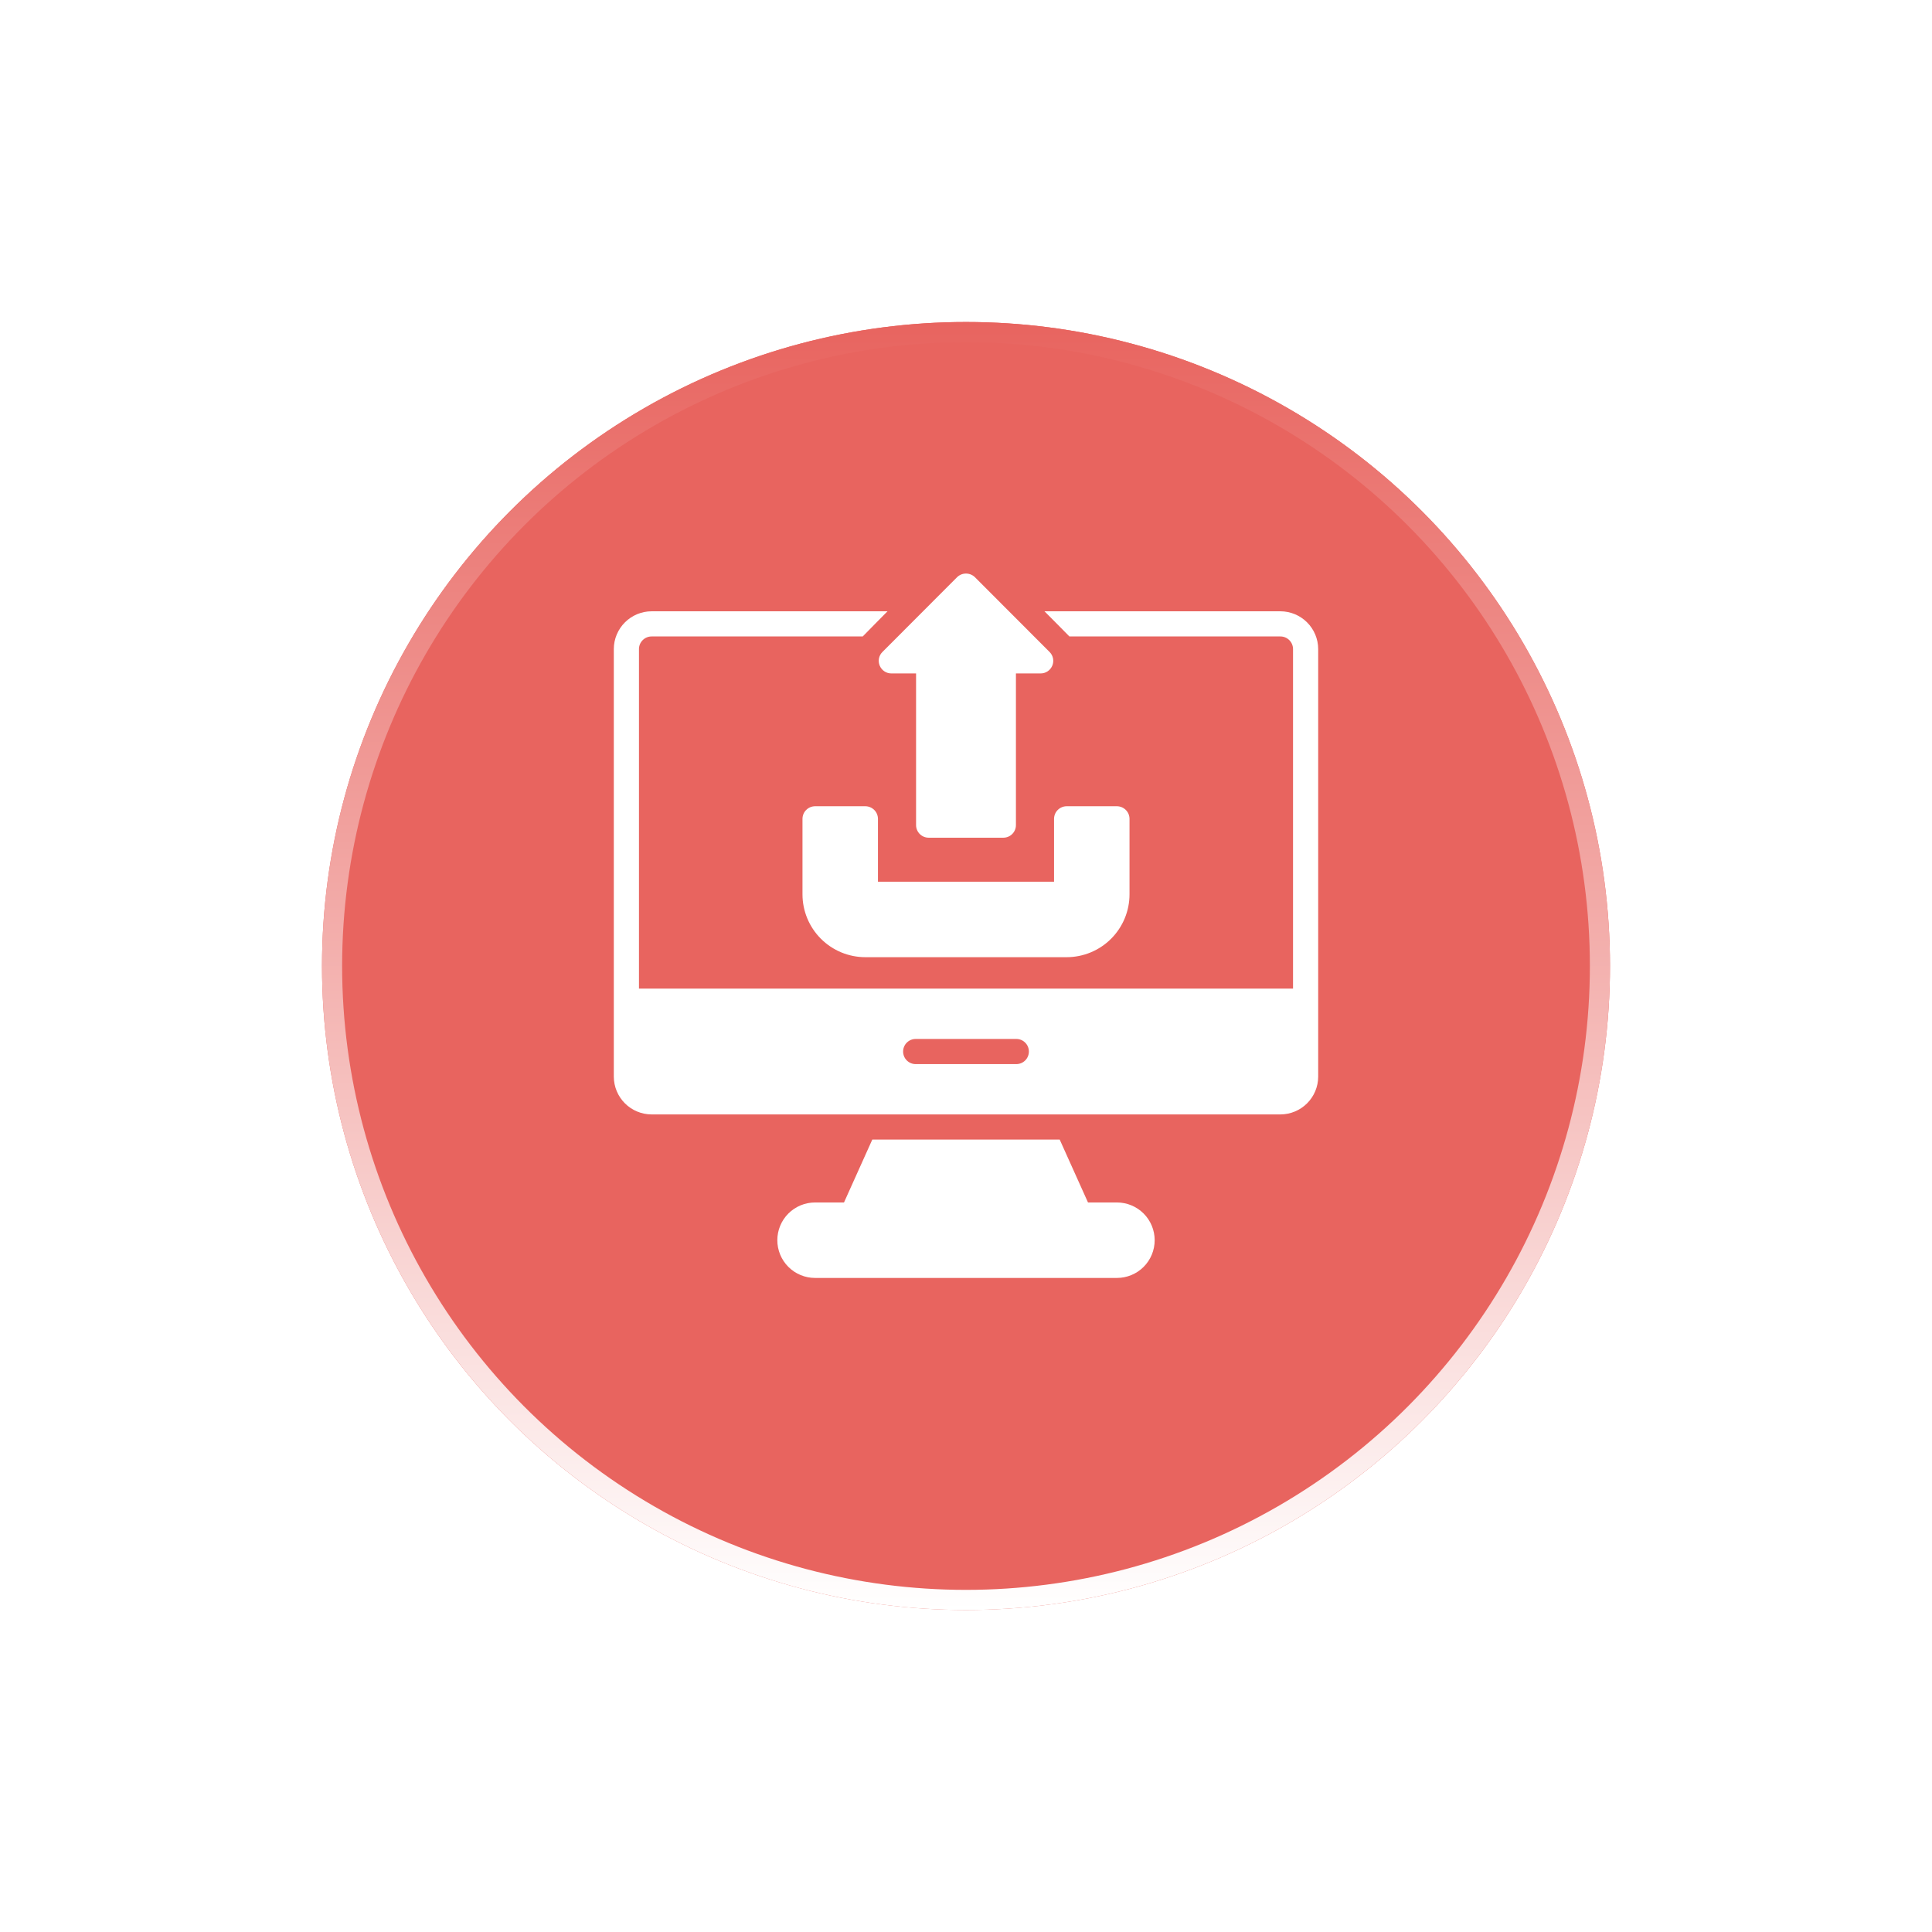 <svg width="96" height="96" viewBox="0 0 96 96" fill="none" xmlns="http://www.w3.org/2000/svg">
<g filter="url(#filter0_d_1935_18333)">
<circle cx="48" cy="46" r="32" fill="#E8645F"/>
<circle cx="48" cy="46" r="31.5" stroke="url(#paint0_linear_1935_18333)"/>
</g>
<path d="M55.5 59.75H54.062L52.656 56.625H43.344L41.938 59.75H40.5C40.003 59.75 39.526 59.947 39.174 60.299C38.822 60.651 38.625 61.128 38.625 61.625C38.625 62.122 38.822 62.599 39.174 62.951C39.526 63.303 40.003 63.5 40.5 63.5H55.5C55.997 63.5 56.474 63.303 56.826 62.951C57.178 62.599 57.375 62.122 57.375 61.625C57.375 61.128 57.178 60.651 56.826 60.299C56.474 59.947 55.997 59.75 55.5 59.75Z" fill="white"/>
<path d="M63.625 30.375H51.9C51.9 30.375 53.106 31.587 53.138 31.625H63.625C63.791 31.625 63.949 31.692 64.066 31.809C64.183 31.926 64.249 32.084 64.25 32.25V49.125H31.75V32.25C31.75 32.084 31.817 31.926 31.934 31.809C32.051 31.692 32.209 31.625 32.375 31.625H42.869C42.9 31.587 44.1 30.375 44.1 30.375H32.375C31.878 30.376 31.402 30.575 31.051 30.926C30.7 31.277 30.501 31.753 30.5 32.25V53.5C30.502 53.997 30.7 54.473 31.051 54.824C31.402 55.175 31.878 55.373 32.375 55.375H63.625C64.122 55.373 64.598 55.175 64.949 54.824C65.3 54.473 65.499 53.997 65.5 53.5V32.25C65.499 31.753 65.3 31.277 64.949 30.926C64.598 30.575 64.122 30.376 63.625 30.375ZM50.5 52.875H45.5C45.334 52.875 45.175 52.809 45.058 52.692C44.941 52.575 44.875 52.416 44.875 52.25C44.875 52.084 44.941 51.925 45.058 51.808C45.175 51.691 45.334 51.625 45.5 51.625H50.5C50.666 51.625 50.825 51.691 50.942 51.808C51.059 51.925 51.125 52.084 51.125 52.25C51.125 52.416 51.059 52.575 50.942 52.692C50.825 52.809 50.666 52.875 50.5 52.875Z" fill="white"/>
<path d="M43 40.062H40.5C40.334 40.063 40.176 40.129 40.059 40.246C39.941 40.363 39.876 40.522 39.875 40.688V44.438C39.875 45.266 40.205 46.061 40.791 46.647C41.377 47.233 42.171 47.562 43 47.562H53C53.829 47.562 54.623 47.233 55.209 46.647C55.795 46.061 56.125 45.266 56.125 44.438V40.688C56.124 40.522 56.059 40.363 55.941 40.246C55.824 40.129 55.666 40.063 55.5 40.062H53C52.834 40.063 52.676 40.129 52.559 40.246C52.441 40.363 52.376 40.522 52.375 40.688V43.812H43.625V40.688C43.624 40.522 43.559 40.363 43.441 40.246C43.324 40.129 43.166 40.063 43 40.062Z" fill="white"/>
<path d="M43.712 33.075C43.76 33.189 43.839 33.287 43.941 33.356C44.044 33.425 44.164 33.462 44.288 33.462H45.519V41C45.519 41.166 45.585 41.324 45.702 41.441C45.819 41.559 45.978 41.624 46.144 41.625H49.856C50.022 41.624 50.181 41.559 50.298 41.441C50.415 41.324 50.481 41.166 50.481 41V33.462H51.712C51.836 33.462 51.956 33.425 52.059 33.356C52.161 33.287 52.24 33.189 52.288 33.075C52.336 32.961 52.348 32.835 52.324 32.713C52.299 32.592 52.239 32.48 52.15 32.394L48.444 28.681C48.325 28.565 48.166 28.5 48 28.5C47.834 28.5 47.675 28.565 47.556 28.681L43.85 32.394C43.761 32.48 43.701 32.592 43.676 32.713C43.652 32.835 43.664 32.961 43.712 33.075Z" fill="white"/>
<defs>
<filter id="filter0_d_1935_18333" x="0" y="0" width="96" height="96" filterUnits="userSpaceOnUse" color-interpolation-filters="sRGB">
<feFlood flood-opacity="0" result="BackgroundImageFix"/>
<feColorMatrix in="SourceAlpha" type="matrix" values="0 0 0 0 0 0 0 0 0 0 0 0 0 0 0 0 0 0 127 0" result="hardAlpha"/>
<feOffset dy="2"/>
<feGaussianBlur stdDeviation="8"/>
<feComposite in2="hardAlpha" operator="out"/>
<feColorMatrix type="matrix" values="0 0 0 0 0.91 0 0 0 0 0.392 0 0 0 0 0.373 0 0 0 0.3 0"/>
<feBlend mode="normal" in2="BackgroundImageFix" result="effect1_dropShadow_1935_18333"/>
<feBlend mode="normal" in="SourceGraphic" in2="effect1_dropShadow_1935_18333" result="shape"/>
</filter>
<linearGradient id="paint0_linear_1935_18333" x1="48" y1="14" x2="48" y2="78" gradientUnits="userSpaceOnUse">
<stop stop-color="#E8645F"/>
<stop offset="1" stop-color="white"/>
</linearGradient>
</defs>
</svg>
